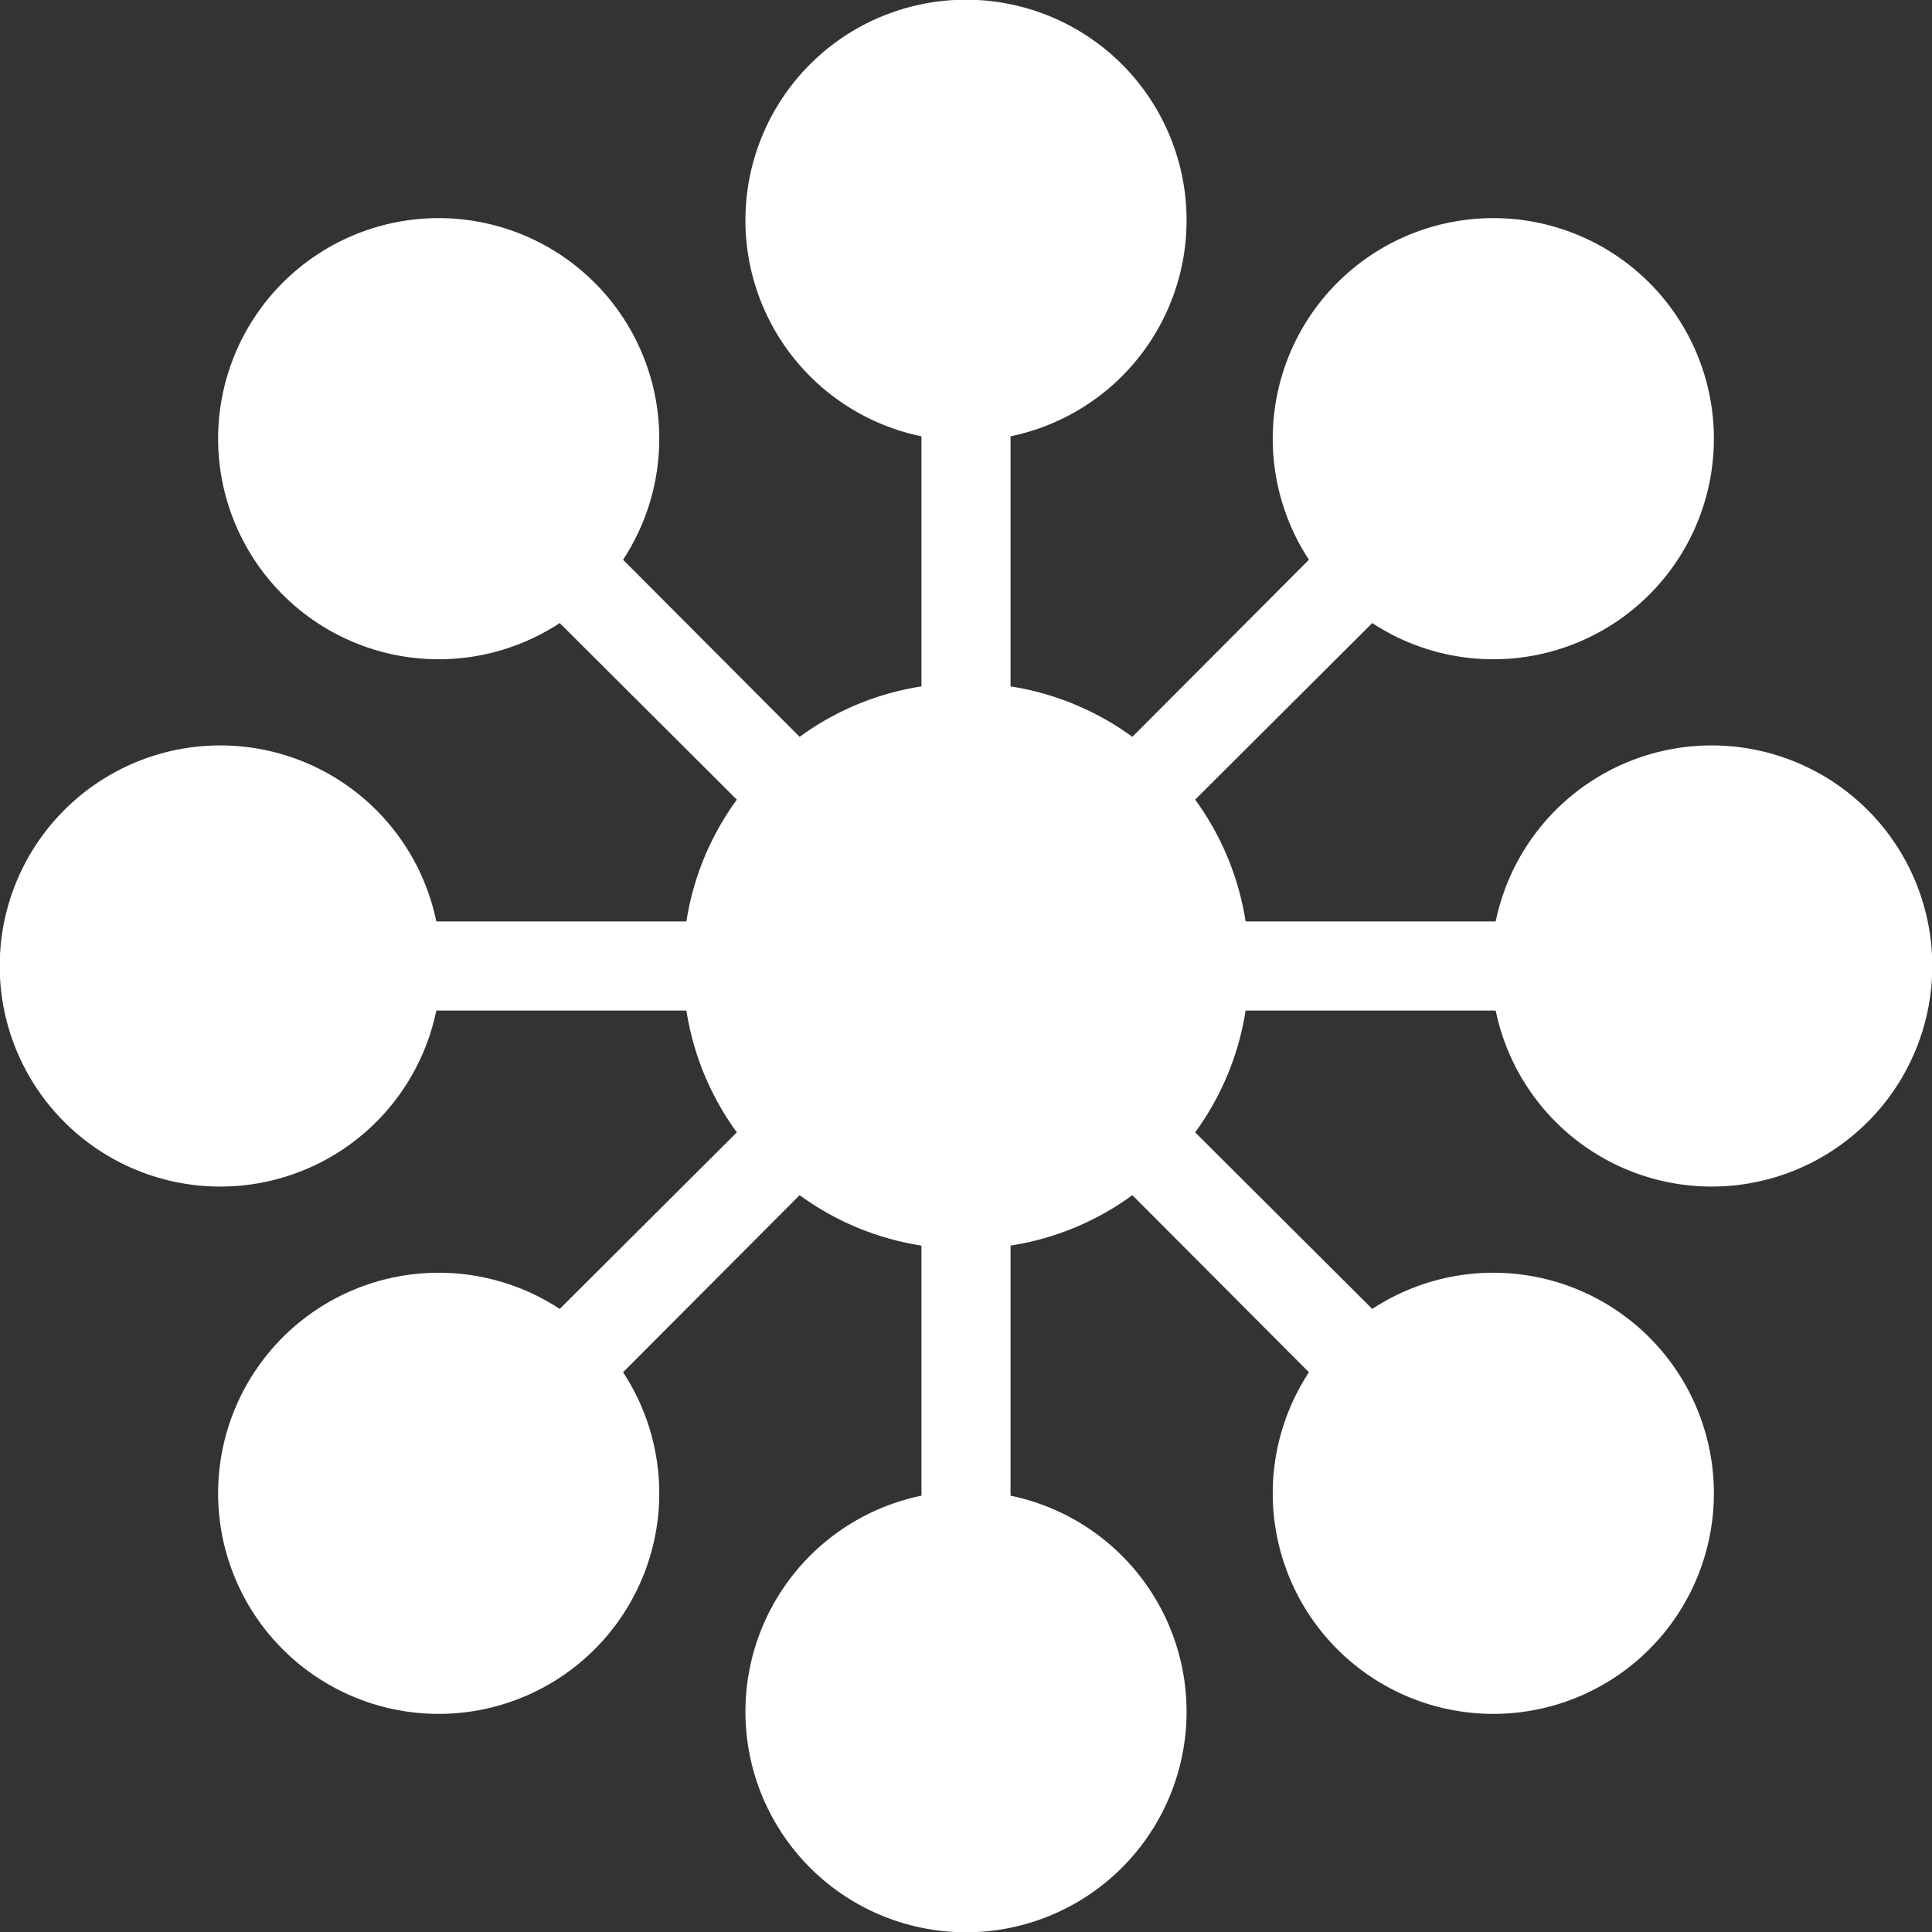 <svg xmlns="http://www.w3.org/2000/svg" width="36" height="36" viewBox="0 0 36 36"><rect x="0" y="0" width="36" height="36" fill="#333333" stroke="none"/><title>icon-group-company</title><g id="15a3b7ca-fcdf-4637-9ae8-c83b324abe0f" data-name="レイヤー 2"><g id="c2acc0fa-1084-4505-8fe8-657fbcfb2160" data-name="デザイン"><path d="M27.87,18.83a4.11,4.11,0,1,0,0-1.66H23.21a5.2,5.2,0,0,0-.94-2.27l3.3-3.29a4.11,4.11,0,1,0-1.18-1.18l-3.29,3.3a5.2,5.2,0,0,0-2.27-.94V8.13a4.11,4.11,0,1,0-1.66,0v4.66a5.2,5.2,0,0,0-2.27.94l-3.29-3.3a4.11,4.11,0,1,0-1.18,1.18l3.3,3.29a5.2,5.2,0,0,0-.94,2.27H8.13a4.11,4.11,0,1,0,0,1.66h4.66a5.2,5.2,0,0,0,.94,2.27l-3.3,3.29a4.11,4.11,0,1,0,1.18,1.18l3.29-3.3a5.2,5.2,0,0,0,2.27.94v4.66a4.11,4.11,0,1,0,1.66,0V23.21a5.2,5.2,0,0,0,2.27-.94l3.29,3.3a4.11,4.11,0,1,0,1.18-1.18l-3.3-3.29a5.2,5.2,0,0,0,.94-2.27Z" fill="#fff"/></g></g></svg>